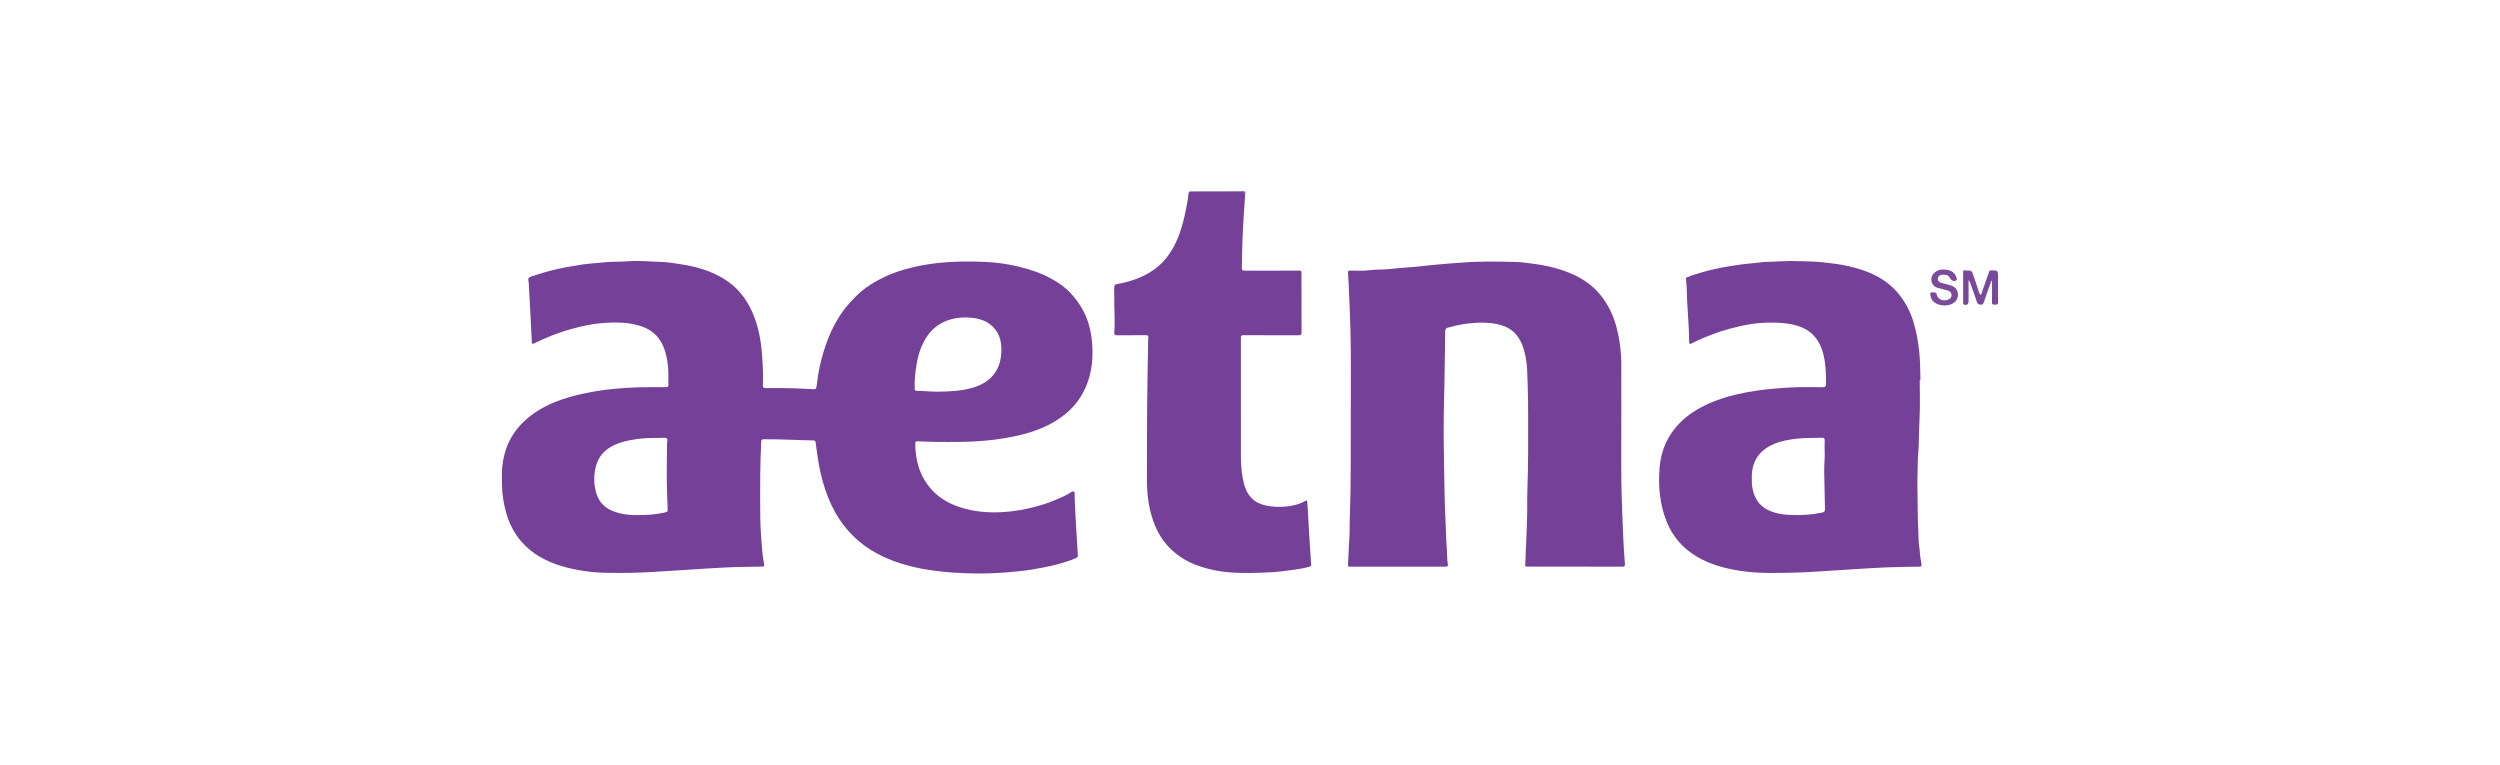 <?xml version="1.0" encoding="utf-8"?>
<!-- Generator: Adobe Illustrator 17.0.0, SVG Export Plug-In . SVG Version: 6.00 Build 0)  -->
<!DOCTYPE svg PUBLIC "-//W3C//DTD SVG 1.0//EN" "http://www.w3.org/TR/2001/REC-SVG-20010904/DTD/svg10.dtd">
<svg version="1.0" id="Layer_1" xmlns="http://www.w3.org/2000/svg" xmlns:xlink="http://www.w3.org/1999/xlink" x="0px" y="0px"
	 width="340px" height="104px" viewBox="0 0 340 104" enable-background="new 0 0 340 104" xml:space="preserve">
<g>
	<path fill="#754098" d="M128.923,60.11c-1.372,0.007-2.744-0.021-4.114-0.09c-0.274-0.014-0.337,0.066-0.334,0.33
		c0.023,2.022,0.465,3.915,1.679,5.574c1.116,1.525,2.633,2.479,4.407,3.06c1.83,0.599,3.715,0.767,5.624,0.671
		c1.248-0.063,2.484-0.24,3.708-0.515c1.863-0.417,3.639-1.057,5.338-1.923c0.27-0.138,0.588-0.469,0.794-0.37
		c0.228,0.109,0.108,0.551,0.126,0.847c0.059,1.003,0.088,2.008,0.144,3.011c0.089,1.601,0.188,3.202,0.291,4.802
		c0.013,0.198-0.047,0.296-0.229,0.378c-0.879,0.395-1.799,0.661-2.727,0.907c-1.081,0.287-2.182,0.476-3.282,0.664
		c-0.673,0.115-1.355,0.186-2.035,0.257c-2.295,0.239-4.597,0.349-6.902,0.252c-1.26-0.053-2.522-0.122-3.778-0.281
		c-0.89-0.113-1.778-0.232-2.653-0.416c-2.353-0.494-4.608-1.245-6.657-2.552c-2.313-1.476-4.017-3.473-5.2-5.929
		c-0.694-1.441-1.176-2.953-1.532-4.514c-0.307-1.347-0.48-2.713-0.662-4.078c-0.028-0.213-0.082-0.301-0.316-0.303
		c-2.246-0.022-4.489-0.177-6.737-0.152c-0.26,0.003-0.337,0.072-0.35,0.338c-0.146,2.942-0.159,5.885-0.139,8.829
		c0.008,1.194,0.006,2.392,0.098,3.581c0.106,1.385,0.154,2.779,0.416,4.15c0.076,0.4,0.051,0.413-0.358,0.421
		c-1.572,0.031-3.145,0.034-4.715,0.108c-2.159,0.102-4.315,0.26-6.472,0.393c-1.108,0.069-2.217,0.131-3.325,0.208
		c-2.077,0.145-4.157,0.162-6.238,0.141c-1.205-0.012-2.411-0.098-3.6-0.292c-1.905-0.31-3.76-0.789-5.475-1.725
		c-1.43-0.78-2.612-1.822-3.521-3.17c-0.654-0.971-1.112-2.034-1.407-3.164c-0.313-1.201-0.512-2.418-0.52-3.666
		c-0.003-0.566-0.024-1.129-0.003-1.697c0.136-3.719,1.866-6.482,4.999-8.409c1.338-0.823,2.787-1.389,4.296-1.817
		c1.053-0.299,2.117-0.528,3.196-0.717c1.993-0.348,4-0.507,6.019-0.575c1.266-0.043,2.531-0.015,3.797-0.024
		c0.24-0.002,0.334-0.059,0.329-0.316c-0.019-1.028,0.04-2.06-0.121-3.082c-0.212-1.348-0.574-2.641-1.557-3.658
		c-0.535-0.554-1.188-0.941-1.915-1.194c-1.779-0.62-3.624-0.605-5.459-0.459c-1.369,0.109-2.716,0.404-4.049,0.771
		c-1.779,0.489-3.481,1.152-5.128,1.973c-0.216,0.108-0.334,0.13-0.347-0.187c-0.052-1.287-0.125-2.573-0.192-3.859
		c-0.068-1.297-0.135-2.595-0.207-3.892c-0.01-0.188-0.02-0.379-0.064-0.561c-0.08-0.329,0.07-0.482,0.363-0.58
		c1.113-0.372,2.235-0.704,3.38-0.974c1.159-0.273,2.332-0.458,3.503-0.646c1-0.161,2.021-0.19,3.03-0.308
		c1.083-0.126,2.172-0.049,3.254-0.144c1.502-0.132,2.997,0.044,4.495,0.083c0.844,0.022,1.687,0.166,2.529,0.289
		c0.724,0.106,1.443,0.234,2.145,0.417c1.603,0.417,3.13,1.025,4.492,1.998c1.721,1.23,2.824,2.905,3.558,4.857
		c0.699,1.861,0.967,3.796,1.078,5.769c0.064,1.146,0.131,2.289,0.06,3.436c-0.018,0.293,0.082,0.399,0.404,0.396
		c1.313-0.014,2.628-0.017,3.94,0.026c0.849,0.028,1.696,0.1,2.546,0.123c0.245,0.007,0.368-0.031,0.406-0.328
		c0.12-0.935,0.244-1.874,0.448-2.793c0.284-1.281,0.646-2.54,1.134-3.768c0.558-1.404,1.265-2.714,2.16-3.926
		c0.426-0.577,0.927-1.087,1.418-1.608c1.309-1.388,2.914-2.332,4.637-3.089c0.962-0.423,1.969-0.729,2.99-0.989
		c3.377-0.861,6.818-0.955,10.267-0.804c1.504,0.066,3,0.29,4.476,0.645c1.534,0.369,3.009,0.868,4.394,1.624
		c0.99,0.541,1.921,1.186,2.678,2.016c1.099,1.205,1.944,2.573,2.417,4.163c0.357,1.199,0.502,2.422,0.517,3.658
		c0.015,1.181-0.1,2.363-0.42,3.504c-0.571,2.037-1.649,3.754-3.305,5.099c-1.414,1.149-3.03,1.909-4.747,2.453
		c-1.061,0.336-2.151,0.568-3.252,0.764C134.232,60.025,131.582,60.119,128.923,60.11z M127.712,53.265
		c1.486-0.029,2.97-0.083,4.413-0.489c1.284-0.361,2.428-0.952,3.204-2.094c0.728-1.07,0.902-2.281,0.848-3.534
		c-0.028-0.658-0.183-1.297-0.517-1.882c-0.765-1.343-2.018-1.885-3.463-2.046c-1.008-0.112-2.016-0.047-3.004,0.248
		c-1.251,0.373-2.248,1.084-3.012,2.134c-0.864,1.186-1.287,2.555-1.526,3.968c-0.182,1.079-0.305,2.178-0.252,3.283
		c0.008,0.164-0.006,0.292,0.231,0.294C125.66,53.155,126.682,53.295,127.712,53.265z M86.789,70.048
		c1.287,0.01,2.424-0.077,3.545-0.339c0.483-0.113,0.479-0.1,0.462-0.614c-0.044-1.31-0.106-2.621-0.117-3.932
		c-0.012-1.513,0.022-3.026,0.039-4.539c0.002-0.213,0-0.428,0.032-0.637c0.049-0.319-0.047-0.463-0.391-0.446
		c-1.012,0.051-2.024-0.026-3.041,0.092c-1.034,0.119-2.05,0.252-3.037,0.594c-1.595,0.553-2.791,1.493-3.241,3.203
		c-0.333,1.266-0.293,2.531,0.099,3.765c0.484,1.524,1.678,2.268,3.15,2.609C85.152,70.002,86.037,70.094,86.789,70.048z"/>
	<path fill="#754098" d="M220.5,56.896c0,2.923-0.033,5.847,0.01,8.77c0.036,2.469,0.15,4.936,0.25,7.404
		c0.049,1.214,0.137,2.426,0.225,3.638c0.021,0.287-0.061,0.358-0.347,0.357c-4.261-0.01-8.522-0.007-12.783-0.007
		c-0.479,0-0.452,0.002-0.41-0.483c0.049-0.565,0.027-1.135,0.065-1.701c0.083-1.238,0.087-2.478,0.151-3.717
		c0.077-1.486,0.01-2.98,0.062-4.468c0.12-3.405,0.115-6.811,0.106-10.217c-0.004-1.442-0.019-2.884-0.071-4.325
		c-0.044-1.214-0.035-2.435-0.279-3.635c-0.243-1.197-0.603-2.341-1.497-3.237c-0.542-0.543-1.2-0.891-1.933-1.089
		c-1.482-0.4-2.981-0.353-4.492-0.179c-0.882,0.101-1.732,0.312-2.586,0.532c-0.312,0.081-0.419,0.215-0.426,0.556
		c-0.044,2.342-0.039,4.685-0.101,7.026c-0.086,3.228-0.143,6.457-0.074,9.684c0.067,3.131,0.072,6.264,0.236,9.394
		c0.061,1.156,0.07,2.315,0.161,3.468c0.055,0.695,0.017,1.395,0.141,2.085c0.04,0.22-0.024,0.314-0.275,0.313
		c-4.344-0.006-8.688-0.006-13.032,0.002c-0.268,0.001-0.281-0.127-0.271-0.328c0.073-1.392,0.15-2.784,0.21-4.177
		c0.027-0.615,0.002-1.231,0.026-1.846c0.095-2.494,0.134-4.988,0.134-7.483c-0.001-4.344,0.017-8.687,0.017-13.031
		c0-1.763-0.004-3.527-0.052-5.289c-0.058-2.149-0.163-4.296-0.252-6.444c-0.019-0.448-0.05-0.896-0.086-1.344
		c-0.019-0.237,0.047-0.332,0.311-0.328c0.827,0.01,1.665,0.07,2.478-0.04c1.01-0.138,2.024-0.055,3.036-0.184
		c0.956-0.122,1.929-0.163,2.893-0.252c1.093-0.101,2.184-0.207,3.275-0.327c1.08-0.119,2.167-0.169,3.249-0.262
		c2.492-0.212,4.989-0.165,7.484-0.111c0.928,0.02,1.853,0.167,2.776,0.293c1.006,0.137,1.995,0.338,2.965,0.621
		c2.285,0.668,4.358,1.709,5.885,3.606c0.994,1.235,1.687,2.629,2.113,4.167c0.498,1.8,0.713,3.626,0.706,5.487
		C220.494,52.162,220.5,54.529,220.5,56.896z"/>
	<path fill="#754097" d="M261.083,51.664c0,1.703,0.067,3.409-0.019,5.108c-0.088,1.746-0.06,3.495-0.209,5.239
		c-0.059,0.694-0.033,1.394-0.06,2.091c-0.06,1.549,0,3.097,0.009,4.646c0.006,1.122,0.011,2.246,0.085,3.365
		c0.045,0.684,0.013,1.375,0.11,2.051c0.108,0.757,0.107,1.528,0.285,2.276c0.024,0.103,0.018,0.212,0.037,0.317
		c0.042,0.228-0.032,0.305-0.277,0.309c-1.525,0.021-3.051,0.037-4.574,0.099c-1.616,0.067-3.23,0.181-4.845,0.28
		c-1.462,0.089-2.924,0.177-4.385,0.281c-2.171,0.155-4.344,0.195-6.519,0.192c-1.408-0.002-2.815-0.085-4.202-0.308
		c-2.012-0.323-3.97-0.854-5.743-1.905c-1.878-1.113-3.26-2.676-4.087-4.703c-0.985-2.411-1.193-4.942-0.973-7.5
		c0.197-2.299,1.098-4.32,2.739-5.983c1.108-1.123,2.422-1.939,3.844-2.59c1.208-0.552,2.473-0.951,3.762-1.26
		c0.96-0.23,1.931-0.409,2.911-0.55c1.51-0.217,3.026-0.342,4.547-0.423c1.454-0.077,2.909-0.045,4.364-0.036
		c0.357,0.002,0.454-0.086,0.455-0.451c0.003-1.375-0.033-2.742-0.374-4.083c-0.44-1.733-1.407-3.034-3.114-3.68
		c-1.124-0.425-2.31-0.541-3.507-0.566c-1.078-0.023-2.153,0.029-3.215,0.196c-0.983,0.155-1.955,0.378-2.92,0.64
		c-1.499,0.408-2.941,0.955-4.352,1.595c-0.277,0.125-0.542,0.275-0.817,0.405c-0.185,0.088-0.309,0.083-0.311-0.184
		c-0.014-1.821-0.175-3.635-0.269-5.452c-0.053-1.023-0.035-2.053-0.163-3.072c-0.021-0.171,0.004-0.237,0.175-0.307
		c0.685-0.282,1.395-0.482,2.102-0.696c0.879-0.266,1.778-0.442,2.673-0.633c0.597-0.127,1.209-0.187,1.811-0.293
		c1.255-0.222,2.528-0.275,3.789-0.438c0.257-0.033,0.519-0.026,0.779-0.034c1.121-0.035,2.245-0.119,3.361-0.098
		c1.387,0.026,2.78,0.031,4.164,0.189c1.066,0.122,2.131,0.25,3.177,0.485c2.71,0.61,5.196,1.654,6.982,3.9
		c0.909,1.143,1.553,2.441,1.969,3.854c0.36,1.225,0.575,2.467,0.72,3.734c0.152,1.332,0.154,2.662,0.181,3.995
		C261.145,51.664,261.114,51.664,261.083,51.664z M248.153,61.369c0-0.57-0.022-1.009,0.007-1.445
		c0.021-0.308-0.09-0.394-0.379-0.385c-1.084,0.034-2.166-0.015-3.253,0.104c-1.189,0.13-2.352,0.322-3.445,0.816
		c-1.859,0.84-2.809,2.29-2.839,4.332c-0.009,0.6-0.006,1.196,0.126,1.792c0.263,1.185,0.85,2.124,1.936,2.704
		c0.975,0.521,2.042,0.695,3.128,0.744c1.466,0.066,2.923-0.013,4.367-0.318c0.347-0.073,0.404-0.201,0.396-0.508
		c-0.044-1.665-0.063-3.331-0.106-4.996C248.065,63.217,248.211,62.229,248.153,61.369z"/>
	<path fill="#754198" d="M169.342,26.434c-0.066,0.966-0.142,1.932-0.196,2.899c-0.074,1.308-0.146,2.616-0.193,3.926
		c-0.038,1.05-0.028,2.103-0.062,3.153c-0.01,0.309,0.075,0.4,0.392,0.399c2.414-0.013,4.828-0.007,7.242-0.007
		c0.476,0,0.476,0.001,0.476,0.487c0.001,2.627-0.005,5.254,0.011,7.881c0.002,0.351-0.106,0.43-0.441,0.428
		c-2.485-0.014-4.97-0.003-7.455-0.014c-0.278-0.001-0.356,0.068-0.356,0.351c0.008,5.29,0.006,10.579,0.003,15.869
		c0,1.066,0.048,2.129,0.243,3.178c0.186,1,0.455,1.975,1.19,2.739c0.574,0.597,1.293,0.9,2.099,1.053
		c0.844,0.16,1.691,0.195,2.541,0.116c0.952-0.088,1.878-0.298,2.719-0.78c0.167-0.096,0.208-0.034,0.222,0.118
		c0.022,0.235,0.05,0.47,0.064,0.706c0.061,1.061,0.113,2.123,0.177,3.184c0.092,1.532,0.183,3.064,0.297,4.595
		c0.016,0.218-0.035,0.294-0.226,0.351c-0.645,0.191-1.309,0.302-1.968,0.397c-1.214,0.176-2.434,0.335-3.661,0.387
		c-1.205,0.051-2.411,0.095-3.617,0.066c-1.134-0.027-2.27-0.094-3.382-0.308c-1.757-0.338-3.454-0.862-4.955-1.89
		c-1.576-1.079-2.718-2.507-3.438-4.271c-0.814-1.994-1.095-4.083-1.088-6.223c0.011-3.254,0.004-6.508,0.03-9.762
		c0.022-2.778,0.08-5.556,0.123-8.334c0.006-0.402-0.003-0.806,0.036-1.205c0.027-0.278-0.06-0.338-0.322-0.336
		c-1.29,0.012-2.58-0.005-3.87,0.012c-0.329,0.004-0.466-0.067-0.437-0.425c0.132-1.666-0.042-3.333,0-5
		c0.01-0.388-0.035-0.778,0.002-1.168c0.02-0.211,0.068-0.316,0.319-0.361c1.816-0.329,3.548-0.88,5.073-1.97
		c1.1-0.786,1.951-1.787,2.607-2.957c0.587-1.047,0.997-2.165,1.308-3.326c0.311-1.161,0.545-2.332,0.728-3.519
		c0.042-0.276,0.012-0.584,0.178-0.84c0.117,0.084,0.252,0.047,0.379,0.047c2.08,0.003,4.16,0.003,6.24,0.001
		C168.743,26.08,169.138,25.992,169.342,26.434z"/>
	<path fill="#784899" d="M270.825,38.186c-0.279,0.787-0.559,1.575-0.837,2.363c-0.058,0.165-0.099,0.337-0.164,0.499
		c-0.075,0.189-0.117,0.395-0.415,0.386c-0.277-0.008-0.449-0.047-0.548-0.355c-0.284-0.879-0.611-1.745-0.912-2.618
		c-0.043-0.124-0.109-0.22-0.224-0.369c0,1.011,0,1.962,0,2.914c0,0.375-0.301,0.564-0.641,0.407
		c-0.117-0.054-0.092-0.154-0.092-0.242c-0.002-1.396,0.001-2.792-0.005-4.189c-0.001-0.184,0.077-0.225,0.234-0.207
		c0.07,0.008,0.142,0.007,0.213,0.009c0.726,0.017,0.728,0.016,0.957,0.697c0.257,0.765,0.509,1.531,0.766,2.295
		c0.015,0.043,0.043,0.084,0.072,0.121c0.051,0.066,0.012,0.217,0.158,0.191c0.103-0.019,0.08-0.127,0.106-0.202
		c0.34-0.974,0.689-1.945,1.022-2.921c0.051-0.15,0.109-0.193,0.267-0.193c0.952,0,0.952-0.005,0.951,0.963
		c0,1.124-0.015,2.248,0.007,3.372c0.007,0.378-0.217,0.312-0.437,0.318c-0.226,0.007-0.404,0.019-0.396-0.32
		c0.024-0.968,0.008-1.938,0.008-2.907C270.885,38.195,270.855,38.191,270.825,38.186z"/>
	<path fill="#7A4B99" d="M264.408,36.655c0.664,0.03,1.244,0.211,1.59,0.851c0.077,0.142,0.084,0.291,0.122,0.437
		c0.029,0.111-0.046,0.184-0.133,0.224c-0.285,0.132-0.651-0.035-0.771-0.33c-0.105-0.258-0.317-0.419-0.584-0.452
		c-0.349-0.043-0.722-0.087-0.988,0.228c-0.218,0.258-0.058,0.727,0.28,0.826c0.45,0.131,0.906,0.242,1.359,0.366
		c0.526,0.144,0.866,0.496,0.971,1.015c0.108,0.537-0.094,1.011-0.521,1.346c-0.692,0.544-2.019,0.483-2.709-0.084
		c-0.345-0.283-0.471-0.659-0.512-1.081c-0.016-0.161,0.042-0.246,0.216-0.24c0.293,0.01,0.594-0.086,0.697,0.371
		c0.126,0.553,0.826,0.856,1.373,0.661c0.221-0.079,0.455-0.138,0.558-0.388c0.156-0.378-0.037-0.78-0.436-0.89
		c-0.464-0.128-0.931-0.245-1.395-0.371c-0.907-0.246-1.132-1.351-0.531-1.967C263.372,36.787,263.856,36.621,264.408,36.655z"/>
	<path fill="#664C78" d="M169.342,26.434c-0.203-0.442-0.599-0.354-0.965-0.354c-2.08,0.001-4.16,0.001-6.24-0.001
		c-0.127,0-0.261,0.038-0.379-0.047c0.482-0.008,0.965-0.022,1.447-0.022c1.921-0.003,3.843,0.009,5.764-0.01
		C169.332,25.996,169.427,26.109,169.342,26.434z"/>
</g>
</svg>
